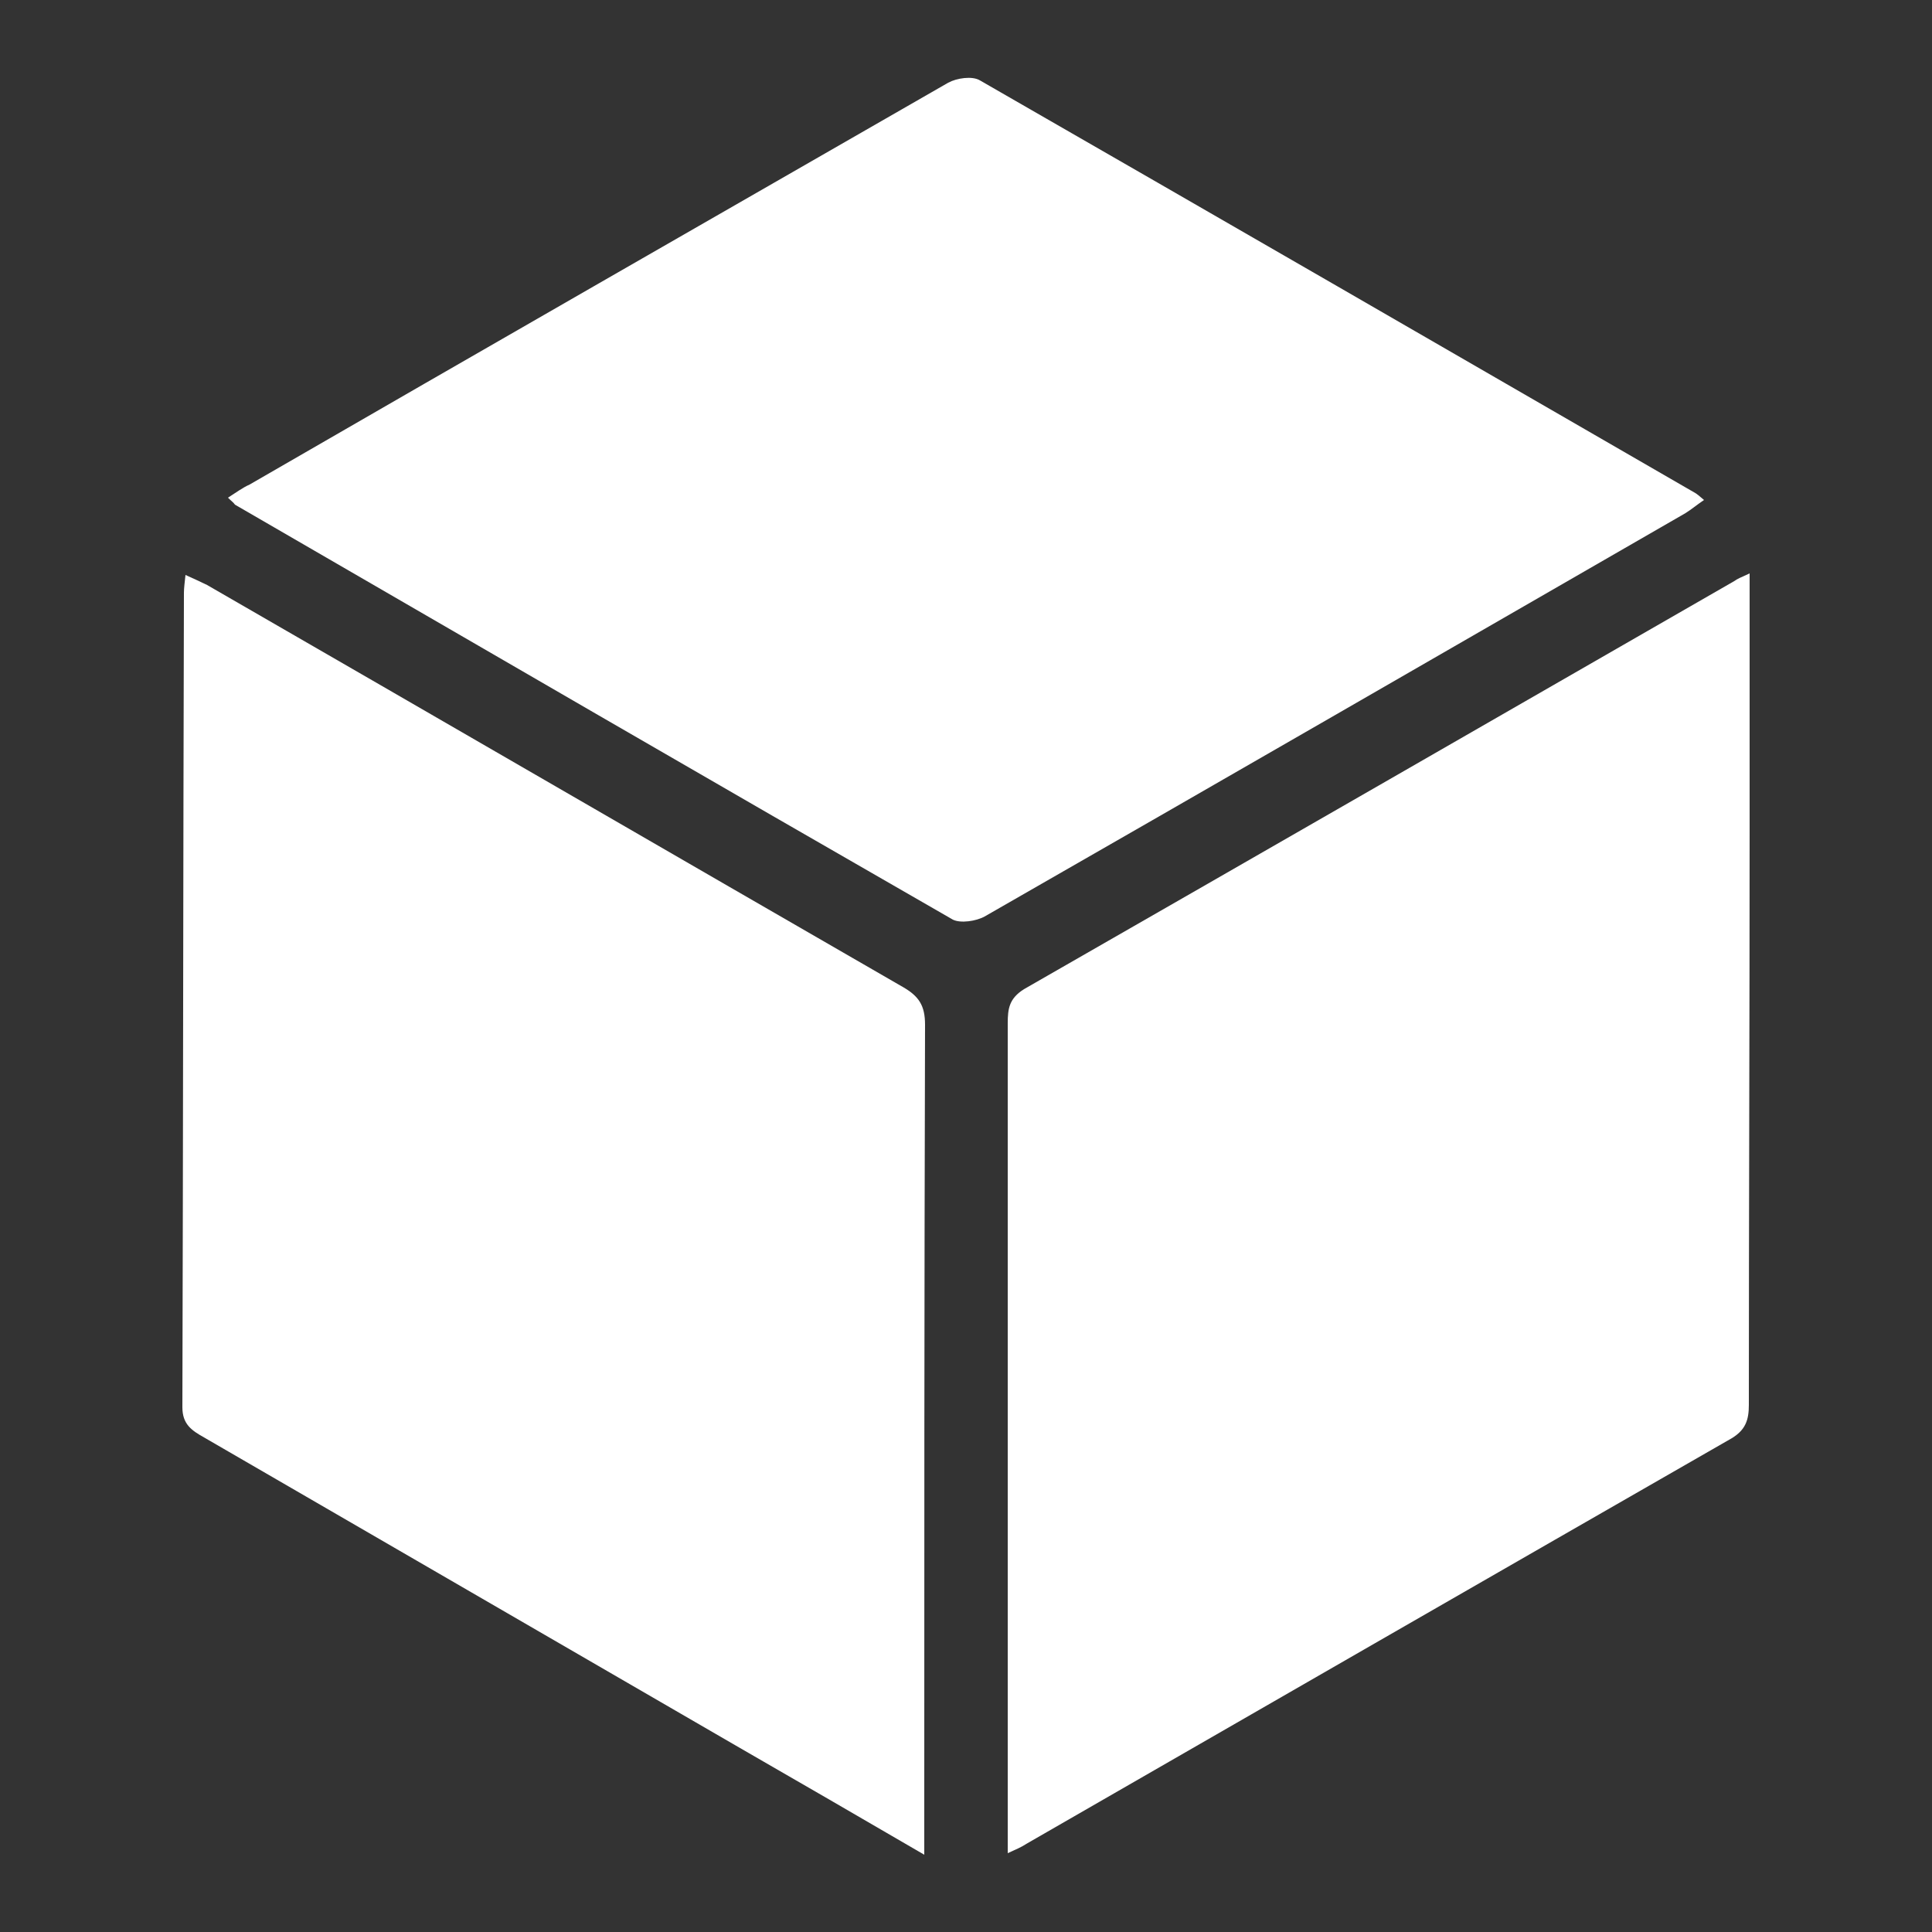 <?xml version="1.0" encoding="utf-8"?>
<!-- Generator: Adobe Illustrator 20.0.0, SVG Export Plug-In . SVG Version: 6.00 Build 0)  -->
<svg version="1.1" id="Layer_1" xmlns="http://www.w3.org/2000/svg" xmlns:xlink="http://www.w3.org/1999/xlink" x="0px" y="0px"
	 viewBox="0 0 250 250" enable-background="new 0 0 250 250" xml:space="preserve">
<rect x="0" y="0" width="250" height="250" fill="#333333" stroke="none"/>
<g>
	<path fill="#FFFFFF" d="M-414.5,221.3c-31.6,0-63.2,0-94.8,0c-10.2,0-17.8-5.6-20.1-14.7c-0.5-1.8-0.5-3.8-0.5-5.7
		c0-50.5-0.1-101,0-151.4c0-12.7,8-20.7,20.7-20.7c63.5,0,127.1,0,190.6,0c11.6,0,20,8.3,20,19.9c0.1,50.9,0.1,101.8,0,152.6
		c0,11.7-8.4,19.9-20.3,19.9C-350.8,221.3-382.6,221.3-414.5,221.3C-414.5,221.3-414.5,221.3-414.5,221.3z M-318.1,86.8
		c-64.3,0-128.3,0-192.5,0c0,38.5,0,76.8,0,115.2c64.2,0,128.3,0,192.5,0C-318.1,163.5-318.1,125.3-318.1,86.8z M-491.7,67.1
		c0-6.4,0-12.7,0-18.9c-6.4,0-12.6,0-18.8,0c0,6.4,0,12.6,0,18.9C-504.1,67.1-498,67.1-491.7,67.1z M-453.1,67.2c0-6.5,0-12.7,0-19
		c-6.4,0-12.5,0-18.8,0c0,6.4,0,12.7,0,19C-465.5,67.2-459.4,67.2-453.1,67.2z M-433.4,67c6.4,0,12.6,0,18.9,0c0-6.4,0-12.6,0-18.8
		c-6.4,0-12.6,0-18.9,0C-433.4,54.6-433.4,60.8-433.4,67z"/>
	<path fill="#FFFFFF" d="M-337.4,106c0,12.8,0,25.4,0,38.2c-51.3,0-102.4,0-153.8,0c0-12.7,0-25.4,0-38.2
		C-440,106-388.9,106-337.4,106z"/>
	<path fill="#FFFFFF" d="M-491.3,182.7c0-6.4,0-12.5,0-18.8c22.4,0,44.7,0,67.2,0c0,6.3,0,12.4,0,18.8
		C-446.5,182.7-468.8,182.7-491.3,182.7z"/>
	<path fill="#FFFFFF" d="M-404.5,182.7c0-6.3,0-12.5,0-18.9c22.3,0,44.5,0,67,0c0,6.2,0,12.4,0,18.9
		C-359.8,182.7-382.1,182.7-404.5,182.7z"/>
</g>
<path fill="#FFFFFF" d="M-173.2,125c0,15.5,12.6,28.1,28.1,28.1c15.5,0,28.1-12.6,28.1-28.1v-0.2c-3,3-7.1,4.9-11.7,4.9
	c-9.1,0-16.4-7.4-16.4-16.4c0-6.5,3.8-12.2,9.3-14.8c-2.9-1-6-1.6-9.3-1.6C-160.5,96.9-173.2,109.5-173.2,125z M-38.8,109
	C-56.2,86.8-98.7,50-145,50c-46.3,0-88.8,36.9-106.3,59c-3.9,5.1-6.1,10.5-6.2,16c0.1,5.4,2.3,10.9,6.2,16
	c17.4,22.2,59.9,59,106.2,59s88.8-36.8,106.2-59c4-5.1,6.1-10.5,6.3-16C-32.6,119.6-34.8,114.1-38.8,109z M-145,171.9
	c-25.9,0-46.9-21-46.9-46.9c0-25.9,21-46.9,46.9-46.9c25.9,0,46.9,21,46.9,46.9C-98.1,150.9-119.1,171.9-145,171.9z"/>
<g>
	<path fill="#FFFFFF" d="M226.4,74.2c0,11.5,0,22.5,0,33.5c0,24.7-0.1,49.4-0.1,74.1c0,1.9-0.4,3.2-2.2,4.3
		c-30.5,17.5-60.9,35-91.3,52.5c-0.6,0.4-1.3,0.7-2.4,1.2c0-1.5,0-2.6,0-3.6c0-34.6,0-69.2,0-103.8c0-1.9,0.2-3.2,2.1-4.4
		c30.7-17.6,61.3-35.2,91.9-52.8C224.8,74.9,225.3,74.7,226.4,74.2z"/>
	<path fill="#FFFFFF" d="M119.6,240c-8.4-4.9-16.2-9.4-24-13.9c-23.1-13.4-46.1-26.7-69.2-40.1c-1.6-0.9-2.8-1.7-2.8-3.9
		c0.1-35.1,0.1-70.3,0.2-105.4c0-0.6,0.1-1.3,0.2-2.3c1.1,0.5,2,0.9,2.8,1.3c30,17.3,60,34.7,90,52c2.1,1.2,2.9,2.4,2.9,4.9
		c-0.1,34.7-0.1,69.4-0.1,104.1C119.6,237.5,119.6,238.4,119.6,240z"/>
	<path fill="#FFFFFF" d="M29.5,64.4c1.1-0.7,1.9-1.3,2.8-1.7c30.1-17.4,60.3-34.7,90.4-52c1.1-0.6,3.1-0.9,4.1-0.3
		c30.8,17.7,61.6,35.5,92.4,53.3c0.4,0.2,0.7,0.5,1.3,1c-0.9,0.6-1.6,1.2-2.4,1.7c-30.2,17.4-60.5,34.9-90.7,52.2
		c-1.1,0.6-3.1,0.9-4.1,0.4c-31-17.8-62-35.8-92.9-53.7C30.2,65,30,64.9,29.5,64.4z"/>
</g>
</svg>
